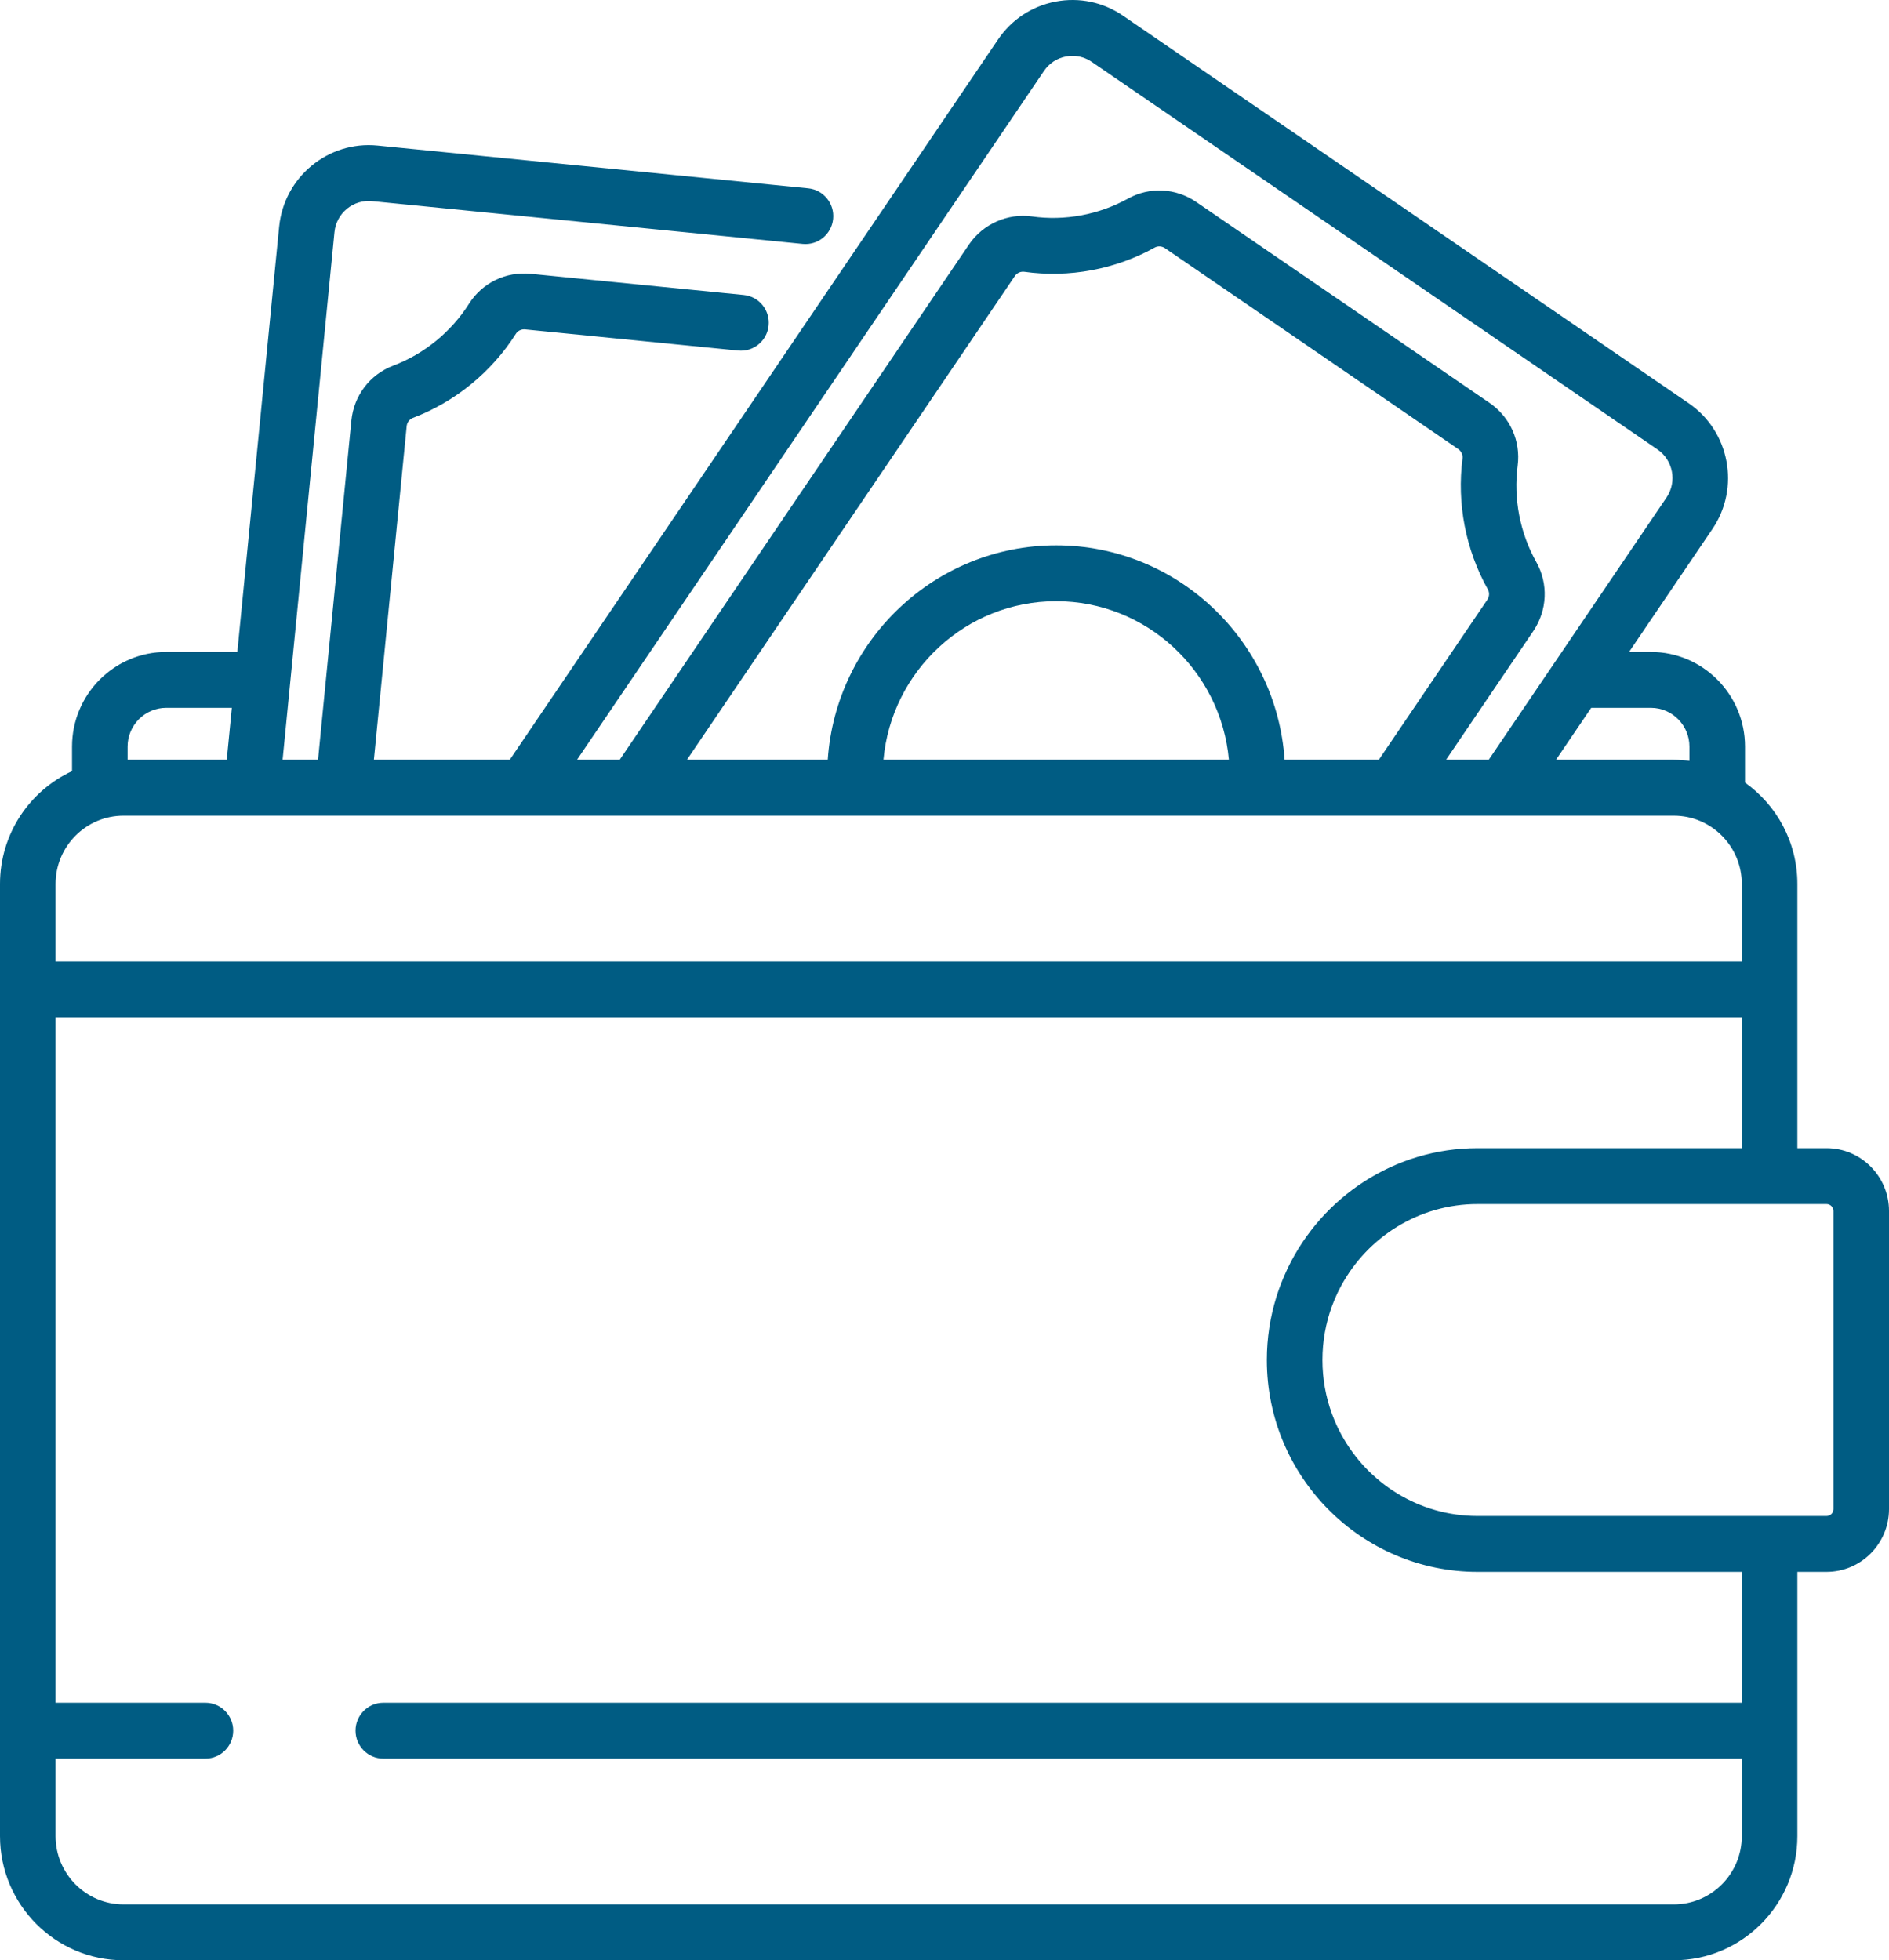 <svg width="53" height="55" viewBox="0 0 53 55" fill="none" xmlns="http://www.w3.org/2000/svg">
<path d="M51.247 32.215H50.429V24.801C50.429 23.628 49.848 22.588 48.96 21.957V20.948C48.96 19.483 47.775 18.292 46.319 18.292H45.707L48.046 14.842C48.83 13.685 48.532 12.103 47.382 11.315L31.51 0.442C30.953 0.06 30.281 -0.081 29.618 0.045C28.955 0.171 28.381 0.549 28.001 1.11L14.302 21.318H10.49L11.41 11.959C11.42 11.853 11.488 11.762 11.583 11.726C12.768 11.277 13.795 10.438 14.475 9.364C14.528 9.28 14.629 9.231 14.734 9.242L20.713 9.836C21.142 9.877 21.523 9.564 21.565 9.133C21.608 8.702 21.295 8.318 20.866 8.276L14.887 7.682C14.193 7.614 13.531 7.935 13.159 8.523C12.659 9.312 11.905 9.929 11.033 10.259C10.377 10.508 9.927 11.1 9.858 11.805L8.923 21.318H7.929L9.384 6.515C9.436 5.982 9.909 5.591 10.44 5.644L22.523 6.844C22.951 6.886 23.333 6.572 23.375 6.141C23.417 5.71 23.104 5.327 22.676 5.284L10.593 4.084C9.208 3.947 7.969 4.968 7.832 6.361L6.659 18.292H4.663C3.206 18.292 2.021 19.483 2.021 20.948V21.636C0.83 22.188 0 23.399 0 24.801V51.517C0 53.437 1.554 55 3.465 55H46.964C48.874 55 50.429 53.437 50.429 51.517V44.103H51.247C52.214 44.103 53 43.313 53 42.341V33.977C53 33.005 52.214 32.215 51.247 32.215ZM46.319 19.86C46.916 19.86 47.401 20.348 47.401 20.948V21.347C47.258 21.329 47.112 21.318 46.964 21.318H43.656L44.645 19.86H46.319ZM29.29 1.992C29.435 1.778 29.655 1.633 29.908 1.585C29.969 1.574 30.03 1.568 30.09 1.568C30.282 1.568 30.47 1.626 30.632 1.737L46.504 12.61C46.944 12.911 47.058 13.517 46.758 13.959L41.769 21.318H40.572L43.018 17.71C43.414 17.125 43.447 16.38 43.103 15.767C42.645 14.951 42.46 13.991 42.581 13.063C42.67 12.373 42.368 11.699 41.792 11.304L33.564 5.668C32.988 5.273 32.253 5.237 31.647 5.573C30.832 6.025 29.875 6.203 28.953 6.073C28.269 5.977 27.576 6.287 27.185 6.863L17.386 21.318H16.189L29.29 1.992ZM29.633 15.301C26.238 15.301 23.451 17.962 23.224 21.318H19.273L28.473 7.746H28.473C28.525 7.669 28.612 7.623 28.701 7.623C28.713 7.623 28.725 7.624 28.737 7.625C29.991 7.802 31.292 7.561 32.4 6.945C32.487 6.897 32.599 6.904 32.686 6.963L40.914 12.6C41 12.659 41.047 12.761 41.035 12.86C40.87 14.122 41.123 15.428 41.745 16.537C41.795 16.626 41.789 16.74 41.73 16.827L38.685 21.318H36.042C35.815 17.962 33.028 15.301 29.633 15.301ZM34.479 21.318H24.787C25.011 18.827 27.098 16.868 29.633 16.868C32.168 16.868 34.256 18.827 34.479 21.318ZM3.58 20.948C3.58 20.348 4.066 19.86 4.663 19.86H6.505L6.362 21.318H3.58V20.948ZM1.559 24.801C1.559 23.745 2.414 22.886 3.465 22.886H46.964C48.015 22.886 48.87 23.745 48.87 24.801V26.976H1.559V24.801ZM48.87 51.517C48.87 52.573 48.015 53.433 46.964 53.433H3.465C2.414 53.433 1.559 52.573 1.559 51.517V49.342H5.763C6.194 49.342 6.543 48.991 6.543 48.558C6.543 48.126 6.194 47.775 5.763 47.775H1.559V28.544H48.87V32.215H41.457H41.457C39.121 32.215 37.099 33.584 36.138 35.565C36.135 35.571 36.132 35.578 36.128 35.584C36.12 35.601 36.113 35.619 36.105 35.636C35.991 35.88 35.891 36.133 35.81 36.394C35.81 36.394 35.81 36.395 35.81 36.396C35.637 36.953 35.544 37.545 35.544 38.159C35.544 41.437 38.197 44.103 41.457 44.103H41.457H48.869V47.775H10.755C10.324 47.775 9.975 48.126 9.975 48.558C9.975 48.991 10.325 49.342 10.755 49.342H48.87V51.517ZM51.441 42.341C51.441 42.449 51.354 42.536 51.247 42.536H41.457C39.807 42.536 38.368 41.608 37.63 40.244C37.596 40.182 37.564 40.119 37.533 40.055C37.472 39.927 37.417 39.797 37.368 39.662C37.197 39.193 37.104 38.687 37.104 38.159C37.104 37.631 37.197 37.125 37.368 36.656C37.417 36.522 37.472 36.391 37.533 36.263C37.564 36.2 37.596 36.137 37.63 36.075C38.368 34.711 39.807 33.783 41.457 33.783H51.247C51.354 33.783 51.441 33.87 51.441 33.977V42.341Z" fill="#005C83"/>
</svg>
